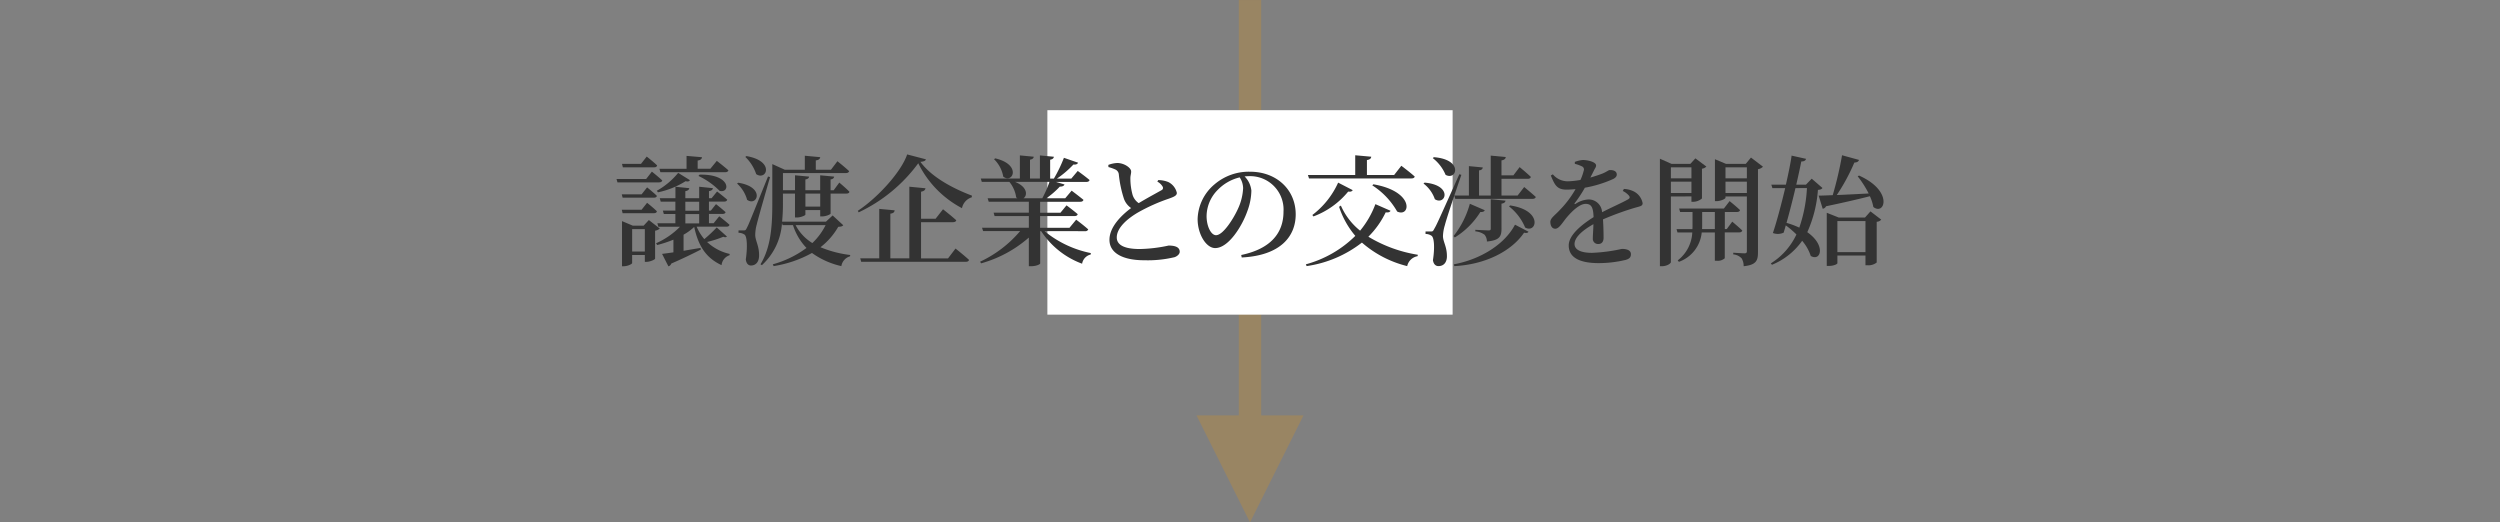 <svg xmlns="http://www.w3.org/2000/svg" width="335" height="69.999" viewBox="0 0 335 69.999"><rect x="0" y="0" width="335" height="69.999" fill="#808080" stroke="none"/><g data-name="グループ 1892"><path data-name="長方形 6777" fill="#998563" d="M166 .001h3v60.588h-3z"/><path data-name="多角形 29" d="M167.5 69.999l-7.166-14.332h14.332z" fill="#998563"/><path data-name="長方形 6778" fill="#fff" d="M140.349 14.766h54.302v27.397h-54.302z"/><g data-name="グループ 1891" style="isolation:isolate" fill="#333"><path data-name="パス 3830" d="M87.352 22.997s.864.688 1.392 1.184c-.048.176-.208.257-.432.257h-5.571l-.128-.449h3.97zm-.641 2.113s.832.656 1.313 1.136c-.033.16-.176.24-.4.24H83.43l-.112-.448h2.657zm-3.281 3.457l-.112-.464h2.657l.736-.928s.832.656 1.313 1.136c-.033.176-.176.256-.4.256zm.032-6.146l-.112-.464h2.545l.768-.977s.88.689 1.393 1.185c-.048.176-.176.256-.4.256zm4.946 8.2a1.079 1.079 0 01-.625.288v3.745c0 .129-.687.433-1.152.433h-.224v-.913h-1.7v1.073c0 .128-.592.432-1.168.432h-.189v-6.05l1.44.608h1.457l.7-.752zm-2 3.089v-3.009h-1.7v3.009zm11-2.016c-.1.111-.255.127-.48.031a14.414 14.414 0 01-2.177.7 6.432 6.432 0 003.026 1.6l-.016.177a1.556 1.556 0 00-1.072 1.328c-2.033-.945-3.106-2.513-3.666-5.122a6.963 6.963 0 01-1.425 1.04v2.158a168.72 168.72 0 012.273-.384l.033.224a66.098 66.098 0 01-3.955 1.873.546.546 0 01-.383.368l-.849-1.665c.353-.047.88-.112 1.521-.208v-1.7a15.826 15.826 0 01-2.177.72l-.145-.24a10.225 10.225 0 003.2-2.209h-2.9l-.128-.464H90.5v-1.249h-1.548l-.128-.448H90.5v-1.2h-1.964l-.128-.465h2.1v-1.536l1.856.192c-.032.192-.16.336-.528.4v.944h1.854v-1.536l1.84.192c-.031.192-.159.336-.527.4v.944h.352l.736-.9s.849.656 1.36 1.1c-.048.177-.208.257-.431.257H95v1.2h.256l.688-.864s.8.624 1.281 1.072c-.033.176-.193.24-.4.24H95v1.249h.624l.752-.928s.849.656 1.377 1.136c-.032.176-.192.256-.416.256h-3.983a6.3 6.3 0 001.024 1.665 18.757 18.757 0 001.665-1.569zm-4.961-7.556c-.1.161-.224.224-.577.144a11.4 11.4 0 01-3.7 1.489l-.16-.208a9.918 9.918 0 002.865-2.4zm-4.082-1.52h3.633v-1.729l2.065.176c-.016.224-.159.384-.576.448v1.1h1.7l.864-1.057s.944.72 1.553 1.265c-.048.176-.208.256-.433.256h-8.683zm3.473 5.618h1.852v-1.2h-1.857zm0 .448v1.249h1.852v-1.249zm1.889-5.282c4.258-.1 4.145 2.545 2.705 2.177a9.9 9.9 0 00-2.833-2z"/><path data-name="パス 3831" d="M98.913 24.485c3.7.577 2.545 3.25 1.2 2.289a4.584 4.584 0 00-1.344-2.176zm4.274-.752c-.561 1.937-1.585 5.506-1.777 6.323a5.488 5.488 0 00-.209 1.44c.017.8.561 1.489.513 2.85-.032.768-.448 1.232-1.089 1.232-.336 0-.624-.256-.687-.816.239-1.649.175-3.09-.177-3.33a1.488 1.488 0 00-.8-.24v-.32h.689c.208 0 .271 0 .431-.336.288-.576.288-.576 2.833-6.883zm-3.169-2.817c3.857.656 2.705 3.361 1.312 2.417a5.669 5.669 0 00-1.457-2.305zm12.98 9.268c-.128.144-.288.192-.672.208a9.261 9.261 0 01-2.384 2.737 15.109 15.109 0 003.985 1.04l-.016.177a1.629 1.629 0 00-1.169 1.312 10.745 10.745 0 01-3.937-1.76 15.519 15.519 0 01-5.138 1.76l-.112-.24a13.633 13.633 0 004.513-2.193 7.883 7.883 0 01-1.808-3.057h-1.393l-.08-.272a8.4 8.4 0 01-2.689 5.634l-.192-.112c1.473-2.417 1.584-5.458 1.584-8.308v-5.122l1.665.753h2.69v-1.873l2.064.192c-.032.224-.175.384-.592.432v1.249h2.033l.864-1.136s.977.768 1.568 1.328c-.047.176-.208.256-.431.256h-8.436v2.3h1.617v-2l1.889.176c-.032.192-.144.32-.5.384v1.441h1.984v-2l1.873.176c-.032.192-.144.32-.48.384v1.441h.416l.752-1.024s.848.7 1.361 1.232c-.032.16-.192.24-.417.24h-2.11v2.673c0 .112-.609.385-1.12.385h-.273v-.849h-1.984v.608c0 .112-.625.385-1.121.385h-.272v-3.2h-1.617v1.153a24.331 24.331 0 01-.112 2.609h5.875l.9-.833zm-6.387-.016a6.118 6.118 0 002.242 2.4 8.5 8.5 0 001.777-2.4zm1.314-4.226v1.745h1.984v-1.745z"/><path data-name="パス 3832" d="M124.071 21.348c-.063.208-.271.3-.736.337 1.473 2.032 4.322 3.553 6.9 4.529l-.017.225a1.919 1.919 0 00-1.313 1.456 13.544 13.544 0 01-5.858-6.018 20.979 20.979 0 01-7.987 6.578l-.112-.208c2.657-1.745 5.827-5.218 6.611-7.555zm3.97 11.957s1.137.9 1.809 1.521c-.048.176-.208.256-.448.256h-14l-.129-.464h2.546v-6.627l2.064.192c-.032.24-.16.4-.576.448v5.987h2.545v-9.6l2.161.208c-.032.224-.177.384-.593.464v3.617h1.953l.992-1.264s1.1.864 1.777 1.473c-.048.176-.208.256-.447.256h-4.275v4.85h3.618z"/><path data-name="パス 3833" d="M139.961 30.968a14.176 14.176 0 006.211 2.945l-.017.193a1.508 1.508 0 00-1.152 1.232 11.166 11.166 0 01-5.49-4.37h-.128v4.338c-.016.1-.48.368-1.248.368h-.273v-3.841a16.371 16.371 0 01-6.4 3.457l-.128-.224a15.746 15.746 0 005.362-4.1h-4.961l-.145-.448h6.274v-1.569h-4.593l-.128-.448h4.721v-1.472h-5.378l-.144-.465h3.986a.931.931 0 01-.16-.112 4.205 4.205 0 00-.913-2.08h-3.7l-.128-.449h5.234v-3.1l1.857.176c-.016.192-.144.336-.5.4v2.528h1.328v-3.1l1.873.176c-.033.192-.144.336-.5.4v2.528h.5a18.575 18.575 0 001.344-2.785l1.9.656c-.079.177-.272.289-.624.241a13.216 13.216 0 01-2.209 1.888h1.921l.864-1.024s.976.7 1.585 1.216c-.048.177-.208.257-.448.257h-4.05l1.137.336c-.065.192-.273.3-.624.288a11.373 11.373 0 01-1.809 1.568h2.528l.864-1.024s.961.72 1.585 1.232c-.047.177-.208.257-.432.257h-5.378v1.472h2.722l.816-.992s.912.672 1.5 1.184c-.048.176-.208.256-.448.256h-4.594v1.569h3.937l.9-1.088s.992.736 1.617 1.3a.391.391 0 01-.416.24zm-6.6-9.748c3.57.833 2.354 3.442 1.074 2.449a4.273 4.273 0 00-1.234-2.337zm2.658 3.154c1.68.672 1.68 1.808 1.136 2.192h2.513a14.8 14.8 0 00.961-2.192z"/><path data-name="パス 3834" d="M155.2 24.133a3.661 3.661 0 011.345.257 2.146 2.146 0 011.152 1.456c0 .352-.336.512-1.056.768a24.141 24.141 0 00-4.178 1.873c-1.36.8-2.816 2.017-2.816 3.329 0 .961.912 1.553 3.088 1.553a19.864 19.864 0 003.858-.464c.8 0 1.489.176 1.489.832 0 .288-.288.577-.673.721a15.513 15.513 0 01-4.1.416c-2.786 0-4.642-.929-4.642-2.737s1.744-3.394 2.9-4.258a2.583 2.583 0 01-.944-1.2 15.483 15.483 0 01-.7-3.3.8.8 0 00-.479-.672 5.629 5.629 0 00-.913-.32l-.016-.288a3.768 3.768 0 011.2-.257c.929 0 1.857.657 1.857 1.121.016.3-.112.576-.1.976a8.3 8.3 0 00.3 2.193 2.1 2.1 0 00.816 1.089c1.152-.7 2.576-1.457 3.041-1.729a.331.331 0 00.176-.464 1.769 1.769 0 00-.72-.689z"/><path data-name="パス 3835" d="M166.323 34.169c3.986-.832 5.666-2.977 5.666-5.81a4.476 4.476 0 00-4.609-4.753c-.192 0-.4.016-.608.032a3.145 3.145 0 01.912 1.905 8.135 8.135 0 01-.529 2.721c-.688 1.985-2.512 4.978-4.321 4.978-1.2 0-2.353-1.841-2.353-3.889a6.283 6.283 0 012.256-4.642 7.064 7.064 0 014.787-1.7c3.505 0 6.1 2.385 6.1 5.714 0 2.865-1.936 5.506-7.234 5.778zm-.208-10.4a6.061 6.061 0 00-2.913 1.649 5.054 5.054 0 00-1.52 3.537c0 1.393.608 2.561 1.264 2.561.976 0 2.417-2.337 2.977-3.617a7.319 7.319 0 00.656-2.7 2.7 2.7 0 00-.464-1.434z"/><path data-name="パス 3836" d="M186.338 28.247c-.1.16-.256.256-.656.208a11.827 11.827 0 01-2.321 3.265 18.411 18.411 0 006.626 2.417l-.031.193a1.719 1.719 0 00-1.392 1.328 14.444 14.444 0 01-6.067-3.153 15.649 15.649 0 01-7.411 3.153l-.1-.24a15.006 15.006 0 006.627-3.81 11.57 11.57 0 01-2.176-3.9l.24-.16a8.849 8.849 0 002.577 3.361 12.253 12.253 0 002.049-3.553zm-11.076-4.8h6.338v-2.641l2.144.192c-.015.224-.16.384-.576.448v2h3.649l.961-1.233s1.136.849 1.792 1.441c-.031.176-.208.256-.431.256h-13.733zm.593 5.362a11.245 11.245 0 003.457-4.337l1.953 1.008c-.1.16-.24.24-.609.192a10.946 10.946 0 01-4.658 3.33zm8.178-4.114c5.619.977 4.947 4.5 3.186 3.65a10.048 10.048 0 00-3.329-3.505z"/><path data-name="パス 3837" d="M190.893 24.47c3.857.336 2.817 3.137 1.377 2.224a4.461 4.461 0 00-1.521-2.1zm13.349.592s.96.784 1.553 1.328c-.048.176-.208.257-.433.257h-10.355l-.128-.449c-.577 1.713-1.137 3.426-1.265 3.97a5.476 5.476 0 00-.256 1.473c.016.8.56 1.44.528 2.784-.032.769-.448 1.233-1.136 1.233-.352 0-.656-.24-.736-.8.256-1.649.176-3.025-.193-3.266a1.392 1.392 0 00-.8-.24v-.336h.705c.223 0 .288 0 .447-.32.353-.608.353-.608 3.378-7.347l.272.08c-.256.752-.608 1.761-.944 2.769h1.952v-3.937l1.857.176c-.016.208-.16.352-.5.4v3.361h1.569v-5.346l2.016.192c-.032.224-.175.384-.576.448v2h1.6l.832-1.1s.944.768 1.505 1.312c-.048.176-.193.257-.416.257H201.2v2.24h2.161zm-12.117-4c4 .3 3.09 3.186 1.585 2.369a5.581 5.581 0 00-1.713-2.241zm2.657 10.565a12.086 12.086 0 002.177-4.322l2 .864c-.08.16-.208.256-.592.24a10.535 10.535 0 01-3.425 3.409zm.033 3.793c3.665-.688 6.835-2.721 8.195-5.314l1.808.944c-.08.16-.272.208-.591.128-1.7 2.5-5.219 4.274-9.348 4.482zm2.88-4.626s1.473.08 1.761.08c.24 0 .305-.048.305-.256v-3.922l1.984.193c-.048.223-.192.352-.544.4v3.361c0 1.008-.24 1.553-1.953 1.713a1.444 1.444 0 00-.32-.913 2.429 2.429 0 00-1.233-.448zm4.659-3.265c4.45.656 3.569 3.825 2.016 2.961a7.033 7.033 0 00-2.161-2.833z"/><path data-name="パス 3838" d="M217.6 25.318a3.264 3.264 0 011.425.384 2.242 2.242 0 011.087 1.521c0 .4-.336.416-1.055.624a38.1 38.1 0 00-4.258 1.552c.063.913.08 1.921.08 2.481 0 .481-.24.817-.688.817a.7.7 0 01-.752-.768c0-.417.063-1.121.079-1.889-1.424.8-2.529 1.745-2.529 2.657 0 .736.785 1.184 2.337 1.184a22.093 22.093 0 004-.528c.689 0 1.217.192 1.217.705 0 .367-.143.608-.7.768a15.6 15.6 0 01-3.6.432c-3.057 0-4.033-1.041-4.033-2.369 0-1.345 1.6-2.7 3.329-3.794-.048-1.28-.272-1.776-1.072-1.776-.833 0-1.857 1.04-2.465 1.745-.577.672-1.056 1.568-1.569 1.584-.448.016-.672-.368-.689-.9 0-.513.561-.849 1.217-1.553a13.67 13.67 0 002.161-2.849c-.4.032-.8.064-1.2.064-1.3 0-1.585-.624-2.113-1.889l.272-.16a2.6 2.6 0 002.16.929 11.479 11.479 0 001.538-.177 6.3 6.3 0 00.431-1.216.454.454 0 00-.239-.608 4.809 4.809 0 00-.944-.336v-.257a3.69 3.69 0 011.072-.256c.592 0 1.776.241 1.776.737 0 .224-.128.336-.288.672-.128.256-.3.592-.48.944.673-.192 1.281-.4 1.68-.56.593-.256.737-.448.961-.448.48 0 .9.16.9.608 0 .224-.145.432-.513.608a16.059 16.059 0 01-3.762 1.153 17.029 17.029 0 01-1.36 2.065c-.063.1-.016.175.112.1a3.4 3.4 0 011.744-.592 1.8 1.8 0 011.81 1.712c1.2-.624 2.641-1.249 3.457-1.712.273-.144.32-.321.1-.561a2.558 2.558 0 00-.784-.576z"/><path data-name="パス 3839" d="M223.9 26.326v8.788c0 .192-.528.56-1.215.56h-.257V21.268l1.552.689h2.53l.672-.737 1.472 1.1a1.014 1.014 0 01-.591.288v3.985a1.841 1.841 0 01-1.185.448h-.225v-.72zm0-3.905v1.472h2.753v-1.472zm2.753 3.441v-1.521H223.9v1.521zm4.466 5.282v3.462a1.414 1.414 0 01-1.088.336h-.24v-3.794h-1.761a4.652 4.652 0 01-3.057 3.938l-.16-.192a5.013 5.013 0 001.953-3.746h-1.985l-.128-.448h2.129c.016-.176.016-.368.016-.544v-1.75h-1.665l-.128-.464H231l.769-.992s.864.688 1.392 1.2c-.032.176-.192.256-.416.256h-1.617v2.289h.257l.736-.992s.832.688 1.345 1.184c-.049.176-.209.256-.433.256zm-1.328-.448v-2.29h-1.7v1.745c0 .176 0 .352-.017.544zm6.45-8.355a1.308 1.308 0 01-.672.336v11.124c0 1.089-.208 1.7-1.921 1.873a1.949 1.949 0 00-.271-1.056 1.742 1.742 0 00-1.121-.529v-.224s1.249.08 1.505.08.32-.1.32-.3V26.33h-2.865v.176c0 .128-.624.449-1.217.449h-.199v-5.619l1.488.625h2.642l.7-.849zm-5.025.08v1.472h2.865v-1.472zm2.865 3.441v-1.521h-2.865v1.521z"/><path data-name="パス 3840" d="M244.21 25.19c-.112.16-.256.224-.608.256a16.65 16.65 0 01-1.425 5.666c2.545 1.777 1.808 3.97.465 3.185a5.986 5.986 0 00-1.154-2.032 9.2 9.2 0 01-4.048 3.217l-.145-.192a9.1 9.1 0 003.426-3.873 12.321 12.321 0 00-1.425-1.217c-.1.352-.192.672-.288.976a1.857 1.857 0 01-1.44.048c.48-1.409 1.12-3.793 1.648-6.018H237.5l-.143-.464h1.952c.352-1.537.64-2.962.768-3.89l1.937.432c-.064.208-.224.352-.64.352-.144.737-.385 1.857-.673 3.106H242l.769-.8zm-3.617.016c-.368 1.552-.8 3.249-1.2 4.658a11.017 11.017 0 011.713.64 19.1 19.1 0 001.024-5.3zm8.515-1.681c4.658 2.065 3.441 5.411 1.92 4.21a6.075 6.075 0 00-.463-1.441c-1.441.369-3.346.816-5.874 1.345a.591.591 0 01-.449.336l-.545-1.761c.449 0 1.089-.032 1.889-.064a48.88 48.88 0 001.249-5.346l2.273.624c-.064.208-.256.352-.624.352a26.276 26.276 0 01-2.353 4.354c1.232-.048 2.721-.128 4.273-.208a13.92 13.92 0 00-1.472-2.3zm1.537 4.8l1.44 1.105a.84.84 0 01-.608.288v5.458a1.746 1.746 0 01-1.248.368h-.256v-1.3h-3.762v1.024c0 .112-.448.368-1.184.368h-.241v-7.123l1.616.64h3.506zm-.672 5.458v-4.161h-3.762v4.161z"/></g><path data-name="長方形 6779" fill="none" d="M0 0h335v69.999H0z"/></g></svg>